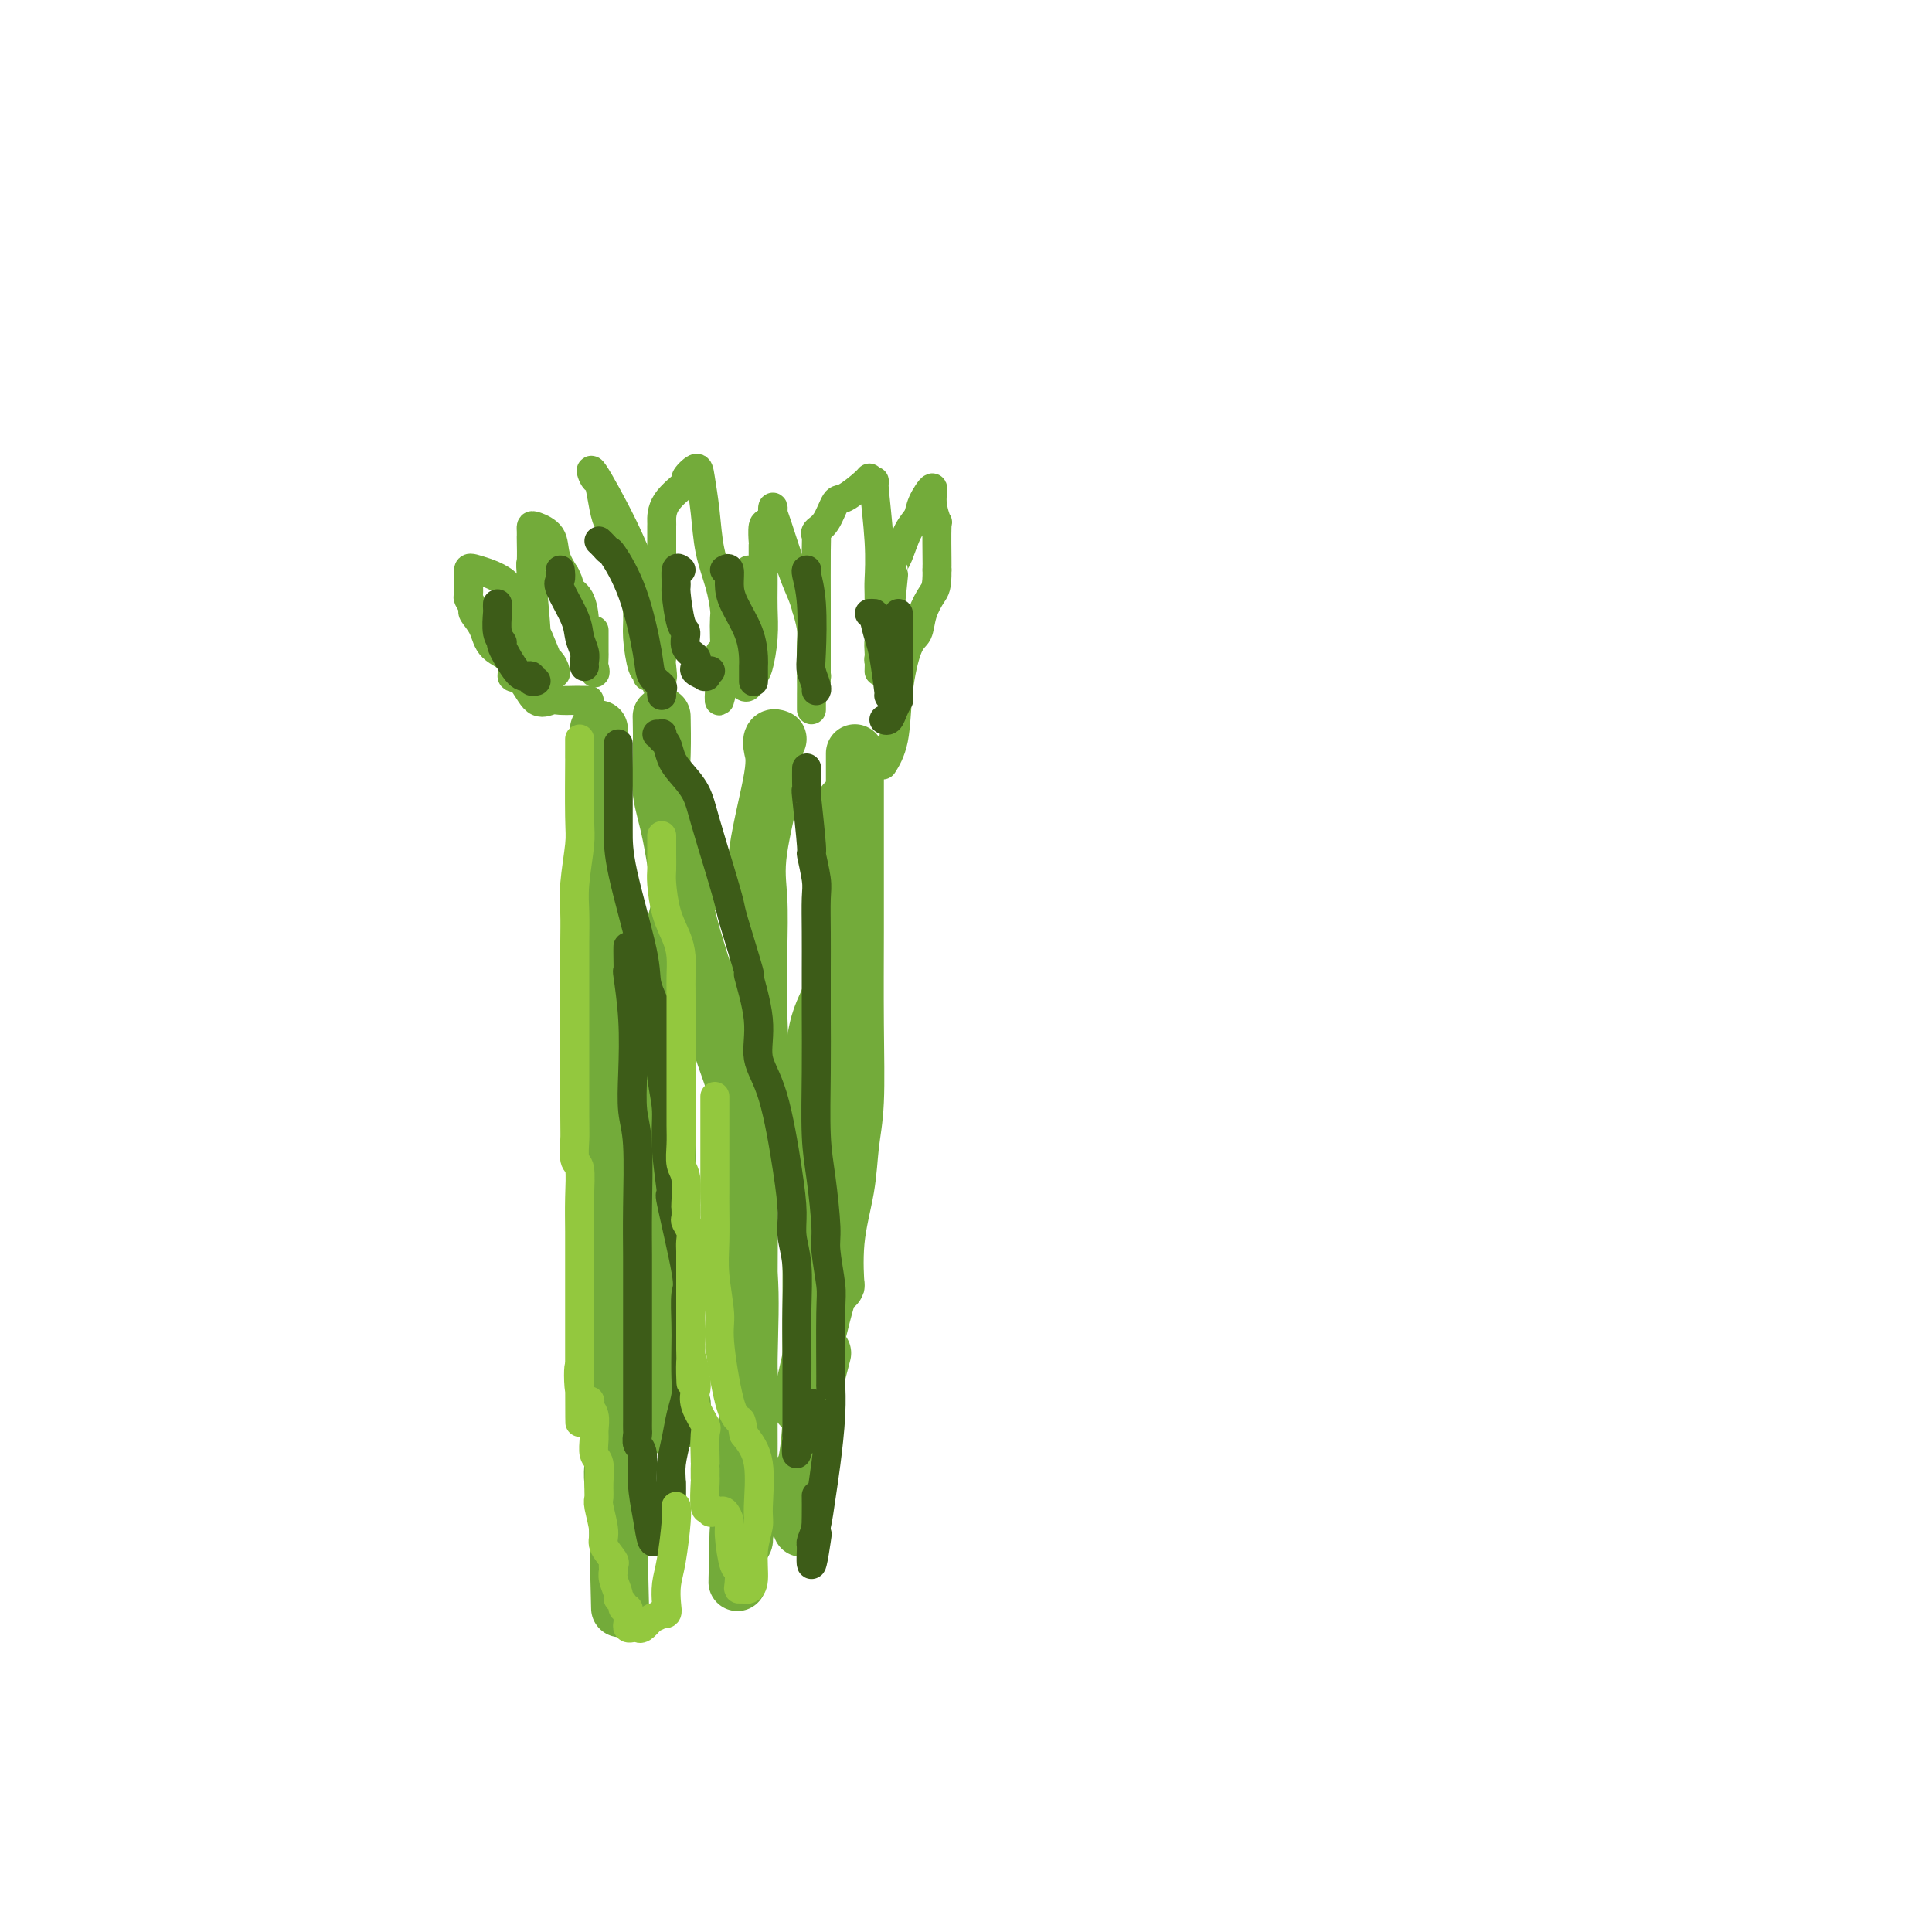 <svg viewBox='0 0 400 400' version='1.1' xmlns='http://www.w3.org/2000/svg' xmlns:xlink='http://www.w3.org/1999/xlink'><g fill='none' stroke='#73AB3A' stroke-width='12' stroke-linecap='round' stroke-linejoin='round'><path d='M124,151c0.000,-0.062 0.000,-0.123 0,1c-0.000,1.123 -0.000,3.431 0,5c0.000,1.569 0.000,2.399 0,4c-0.000,1.601 -0.001,3.972 0,7c0.001,3.028 0.003,6.714 0,10c-0.003,3.286 -0.012,6.174 0,9c0.012,2.826 0.046,5.591 0,8c-0.046,2.409 -0.170,4.461 0,7c0.170,2.539 0.634,5.565 1,11c0.366,5.435 0.634,13.279 1,21c0.366,7.721 0.830,15.318 1,21c0.170,5.682 0.046,9.448 0,13c-0.046,3.552 -0.013,6.890 0,12c0.013,5.110 0.007,11.993 0,15c-0.007,3.007 -0.016,2.140 0,3c0.016,0.860 0.057,3.448 0,5c-0.057,1.552 -0.211,2.066 0,4c0.211,1.934 0.789,5.286 1,7c0.211,1.714 0.057,1.789 0,2c-0.057,0.211 -0.015,0.557 0,1c0.015,0.443 0.004,0.984 0,1c-0.004,0.016 -0.002,-0.492 0,-1'/><path d='M128,317c0.667,27.667 0.333,13.833 0,0'/><path d='M137,149c-0.012,-0.595 -0.023,-1.190 0,0c0.023,1.190 0.082,4.164 0,7c-0.082,2.836 -0.304,5.532 0,8c0.304,2.468 1.135,4.707 2,9c0.865,4.293 1.762,10.639 3,16c1.238,5.361 2.815,9.736 4,14c1.185,4.264 1.978,8.415 3,12c1.022,3.585 2.274,6.603 3,9c0.726,2.397 0.924,4.173 1,6c0.076,1.827 0.028,3.705 0,7c-0.028,3.295 -0.036,8.008 0,11c0.036,2.992 0.115,4.262 0,6c-0.115,1.738 -0.423,3.943 0,5c0.423,1.057 1.578,0.967 2,5c0.422,4.033 0.113,12.189 0,16c-0.113,3.811 -0.029,3.277 0,4c0.029,0.723 0.004,2.703 0,4c-0.004,1.297 0.013,1.913 0,2c-0.013,0.087 -0.056,-0.353 0,0c0.056,0.353 0.211,1.501 0,3c-0.211,1.499 -0.789,3.350 -1,5c-0.211,1.650 -0.057,3.098 0,4c0.057,0.902 0.016,1.258 0,1c-0.016,-0.258 -0.008,-1.129 0,-2'/><path d='M154,301c0.156,10.600 0.044,1.600 0,-2c-0.044,-3.600 -0.022,-1.800 0,0'/><path d='M144,184c-0.354,-0.007 -0.708,-0.014 -1,0c-0.292,0.014 -0.523,0.049 -1,1c-0.477,0.951 -1.200,2.820 -2,6c-0.800,3.180 -1.679,7.673 -2,11c-0.321,3.327 -0.086,5.489 0,9c0.086,3.511 0.023,8.370 0,12c-0.023,3.630 -0.006,6.029 0,9c0.006,2.971 0.002,6.513 0,12c-0.002,5.487 -0.000,12.920 0,19c0.000,6.080 0.000,10.808 0,14c-0.000,3.192 0.000,4.848 0,7c-0.000,2.152 -0.000,4.800 0,6c0.000,1.200 0.002,0.951 0,1c-0.002,0.049 -0.007,0.396 0,1c0.007,0.604 0.026,1.465 0,2c-0.026,0.535 -0.098,0.746 0,1c0.098,0.254 0.367,0.553 1,0c0.633,-0.553 1.632,-1.956 2,-3c0.368,-1.044 0.105,-1.727 0,-2c-0.105,-0.273 -0.053,-0.137 0,0'/><path d='M161,153c-0.398,-0.149 -0.797,-0.299 -1,0c-0.203,0.299 -0.212,1.046 0,2c0.212,0.954 0.645,2.116 0,6c-0.645,3.884 -2.367,10.489 -3,15c-0.633,4.511 -0.177,6.929 0,10c0.177,3.071 0.076,6.796 0,11c-0.076,4.204 -0.125,8.889 0,13c0.125,4.111 0.426,7.649 0,11c-0.426,3.351 -1.578,6.514 -2,9c-0.422,2.486 -0.113,4.296 0,11c0.113,6.704 0.030,18.304 0,24c-0.030,5.696 -0.008,5.488 0,7c0.008,1.512 0.002,4.743 0,7c-0.002,2.257 -0.000,3.539 0,5c0.000,1.461 -0.000,3.101 0,5c0.000,1.899 0.001,4.057 0,5c-0.001,0.943 -0.004,0.670 0,2c0.004,1.330 0.016,4.264 0,6c-0.016,1.736 -0.061,2.275 0,4c0.061,1.725 0.226,4.636 0,7c-0.226,2.364 -0.844,4.180 -1,5c-0.156,0.820 0.150,0.644 0,1c-0.150,0.356 -0.757,1.245 -1,1c-0.243,-0.245 -0.121,-1.622 0,-3'/><path d='M153,317c-0.622,21.489 -0.178,4.711 0,-2c0.178,-6.711 0.089,-3.356 0,0'/><path d='M177,156c0.000,-0.095 0.000,-0.190 0,1c-0.000,1.190 -0.000,3.664 0,5c0.000,1.336 0.000,1.533 0,3c-0.000,1.467 -0.000,4.205 0,6c0.000,1.795 0.001,2.649 0,4c-0.001,1.351 -0.004,3.201 0,6c0.004,2.799 0.013,6.547 0,12c-0.013,5.453 -0.050,12.609 0,19c0.050,6.391 0.185,12.015 0,16c-0.185,3.985 -0.691,6.329 -1,9c-0.309,2.671 -0.422,5.667 -1,9c-0.578,3.333 -1.623,7.002 -2,11c-0.377,3.998 -0.088,8.325 0,9c0.088,0.675 -0.026,-2.301 -1,0c-0.974,2.301 -2.807,9.880 -4,15c-1.193,5.120 -1.747,7.783 -2,9c-0.253,1.217 -0.204,0.990 0,1c0.204,0.010 0.562,0.259 1,0c0.438,-0.259 0.954,-1.025 1,-1c0.046,0.025 -0.379,0.842 0,-1c0.379,-1.842 1.564,-6.342 2,-8c0.436,-1.658 0.125,-0.474 0,0c-0.125,0.474 -0.062,0.237 0,0'/><path d='M175,167c-0.061,-0.711 -0.123,-1.423 0,1c0.123,2.423 0.429,7.980 0,12c-0.429,4.020 -1.593,6.503 -2,9c-0.407,2.497 -0.056,5.007 0,8c0.056,2.993 -0.181,6.469 -1,9c-0.819,2.531 -2.220,4.117 -3,9c-0.780,4.883 -0.940,13.065 -1,18c-0.060,4.935 -0.019,6.625 0,13c0.019,6.375 0.015,17.434 0,24c-0.015,6.566 -0.043,8.638 0,12c0.043,3.362 0.155,8.015 0,12c-0.155,3.985 -0.577,7.302 -1,9c-0.423,1.698 -0.845,1.776 -1,2c-0.155,0.224 -0.041,0.593 0,1c0.041,0.407 0.011,0.852 0,1c-0.011,0.148 -0.003,-0.003 0,1c0.003,1.003 0.001,3.158 0,4c-0.001,0.842 -0.000,0.370 0,1c0.000,0.630 0.000,2.362 0,3c-0.000,0.638 -0.000,0.182 0,0c0.000,-0.182 0.000,-0.091 0,0'/></g>
<g fill='none' stroke='#3D5C18' stroke-width='6' stroke-linecap='round' stroke-linejoin='round'><path d='M128,154c-0.000,0.001 -0.000,0.002 0,1c0.000,0.998 0.001,2.994 0,5c-0.001,2.006 -0.002,4.022 0,6c0.002,1.978 0.008,3.918 0,6c-0.008,2.082 -0.031,4.307 1,9c1.031,4.693 3.116,11.854 4,16c0.884,4.146 0.567,5.278 1,7c0.433,1.722 1.617,4.033 2,5c0.383,0.967 -0.037,0.588 0,3c0.037,2.412 0.529,7.614 1,11c0.471,3.386 0.922,4.956 1,7c0.078,2.044 -0.218,4.560 0,8c0.218,3.440 0.948,7.802 1,9c0.052,1.198 -0.574,-0.769 0,2c0.574,2.769 2.350,10.274 3,14c0.650,3.726 0.175,3.672 0,5c-0.175,1.328 -0.050,4.038 0,6c0.050,1.962 0.025,3.178 0,5c-0.025,1.822 -0.049,4.252 0,6c0.049,1.748 0.171,2.816 0,4c-0.171,1.184 -0.634,2.485 -1,4c-0.366,1.515 -0.634,3.243 -1,5c-0.366,1.757 -0.830,3.543 -1,5c-0.170,1.457 -0.046,2.585 0,4c0.046,1.415 0.013,3.119 0,4c-0.013,0.881 -0.007,0.941 0,1'/><path d='M139,312c-0.464,8.094 -0.124,3.829 0,2c0.124,-1.829 0.033,-1.222 0,-2c-0.033,-0.778 -0.009,-2.940 0,-4c0.009,-1.060 0.003,-1.017 0,-1c-0.003,0.017 -0.001,0.009 0,0'/><path d='M136,152c0.416,0.027 0.832,0.055 1,0c0.168,-0.055 0.088,-0.192 0,0c-0.088,0.192 -0.185,0.714 0,1c0.185,0.286 0.654,0.336 1,1c0.346,0.664 0.571,1.942 1,3c0.429,1.058 1.061,1.895 2,3c0.939,1.105 2.186,2.479 3,4c0.814,1.521 1.197,3.189 2,6c0.803,2.811 2.027,6.767 3,10c0.973,3.233 1.694,5.745 2,7c0.306,1.255 0.195,1.254 1,4c0.805,2.746 2.526,8.238 3,10c0.474,1.762 -0.297,-0.205 0,1c0.297,1.205 1.663,5.581 2,9c0.337,3.419 -0.356,5.880 0,8c0.356,2.120 1.759,3.900 3,8c1.241,4.100 2.318,10.519 3,15c0.682,4.481 0.967,7.022 1,9c0.033,1.978 -0.187,3.393 0,5c0.187,1.607 0.782,3.407 1,6c0.218,2.593 0.058,5.979 0,9c-0.058,3.021 -0.016,5.677 0,8c0.016,2.323 0.004,4.311 0,6c-0.004,1.689 -0.001,3.078 0,4c0.001,0.922 0.000,1.378 0,2c-0.000,0.622 -0.000,1.410 0,2c0.000,0.590 0.000,0.983 0,1c-0.000,0.017 -0.000,-0.342 0,0c0.000,0.342 0.000,1.383 0,2c-0.000,0.617 -0.000,0.808 0,1'/><path d='M165,297c0.050,7.331 -0.326,2.657 0,1c0.326,-1.657 1.355,-0.298 2,0c0.645,0.298 0.905,-0.467 1,-1c0.095,-0.533 0.026,-0.836 0,-2c-0.026,-1.164 -0.007,-3.190 0,-4c0.007,-0.810 0.004,-0.405 0,0'/><path d='M167,159c-0.009,0.992 -0.017,1.985 0,3c0.017,1.015 0.061,2.054 0,2c-0.061,-0.054 -0.227,-1.199 0,1c0.227,2.199 0.845,7.744 1,10c0.155,2.256 -0.155,1.223 0,2c0.155,0.777 0.773,3.364 1,5c0.227,1.636 0.061,2.321 0,4c-0.061,1.679 -0.017,4.351 0,7c0.017,2.649 0.007,5.273 0,8c-0.007,2.727 -0.012,5.556 0,9c0.012,3.444 0.041,7.502 0,12c-0.041,4.498 -0.151,9.435 0,13c0.151,3.565 0.562,5.756 1,9c0.438,3.244 0.902,7.540 1,10c0.098,2.460 -0.170,3.082 0,5c0.170,1.918 0.778,5.130 1,7c0.222,1.870 0.056,2.396 0,6c-0.056,3.604 -0.004,10.286 0,13c0.004,2.714 -0.040,1.461 0,2c0.040,0.539 0.165,2.869 0,6c-0.165,3.131 -0.619,7.063 -1,10c-0.381,2.937 -0.690,4.880 -1,7c-0.310,2.120 -0.622,4.417 -1,6c-0.378,1.583 -0.822,2.452 -1,3c-0.178,0.548 -0.089,0.774 0,1'/><path d='M168,320c-0.392,8.140 0.627,1.491 1,-1c0.373,-2.491 0.100,-0.822 0,-1c-0.100,-0.178 -0.027,-2.202 0,-4c0.027,-1.798 0.008,-3.371 0,-4c-0.008,-0.629 -0.004,-0.315 0,0'/><path d='M130,196c-0.008,0.483 -0.016,0.965 0,2c0.016,1.035 0.056,2.621 0,3c-0.056,0.379 -0.207,-0.451 0,1c0.207,1.451 0.774,5.182 1,9c0.226,3.818 0.113,7.723 0,11c-0.113,3.277 -0.226,5.926 0,8c0.226,2.074 0.793,3.574 1,7c0.207,3.426 0.056,8.777 0,13c-0.056,4.223 -0.015,7.319 0,10c0.015,2.681 0.004,4.946 0,8c-0.004,3.054 -0.001,6.897 0,11c0.001,4.103 -0.001,8.465 0,11c0.001,2.535 0.004,3.243 0,4c-0.004,0.757 -0.016,1.565 0,2c0.016,0.435 0.060,0.498 0,1c-0.060,0.502 -0.223,1.442 0,2c0.223,0.558 0.833,0.732 1,2c0.167,1.268 -0.110,3.628 0,6c0.110,2.372 0.607,4.754 1,7c0.393,2.246 0.684,4.356 1,5c0.316,0.644 0.658,-0.178 1,-1'/><path d='M136,318c0.619,2.857 0.167,-0.500 0,-2c-0.167,-1.500 -0.048,-1.143 0,-1c0.048,0.143 0.024,0.071 0,0'/></g>
<g fill='none' stroke='#73AB3A' stroke-width='6' stroke-linecap='round' stroke-linejoin='round'><path d='M122,145c-0.812,0.002 -1.624,0.005 -2,0c-0.376,-0.005 -0.316,-0.016 -1,0c-0.684,0.016 -2.111,0.059 -3,0c-0.889,-0.059 -1.240,-0.221 -2,0c-0.760,0.221 -1.930,0.826 -3,0c-1.070,-0.826 -2.040,-3.081 -3,-4c-0.960,-0.919 -1.911,-0.502 -2,-1c-0.089,-0.498 0.685,-1.911 0,-3c-0.685,-1.089 -2.828,-1.854 -4,-3c-1.172,-1.146 -1.372,-2.673 -2,-4c-0.628,-1.327 -1.685,-2.454 -2,-3c-0.315,-0.546 0.112,-0.512 0,-1c-0.112,-0.488 -0.762,-1.497 -1,-2c-0.238,-0.503 -0.062,-0.501 0,-1c0.062,-0.499 0.010,-1.500 0,-2c-0.010,-0.500 0.021,-0.500 0,-1c-0.021,-0.500 -0.093,-1.500 0,-2c0.093,-0.500 0.351,-0.499 2,0c1.649,0.499 4.689,1.494 6,3c1.311,1.506 0.891,3.521 1,5c0.109,1.479 0.745,2.423 1,3c0.255,0.577 0.127,0.789 0,1'/><path d='M107,130c0.300,1.607 0.052,1.126 0,1c-0.052,-0.126 0.094,0.105 0,1c-0.094,0.895 -0.428,2.454 0,3c0.428,0.546 1.617,0.080 2,1c0.383,0.920 -0.042,3.226 0,4c0.042,0.774 0.550,0.016 1,0c0.450,-0.016 0.843,0.710 1,1c0.157,0.290 0.079,0.145 0,0'/><path d='M111,137c0.764,0.052 1.528,0.104 2,0c0.472,-0.104 0.653,-0.362 1,0c0.347,0.362 0.860,1.346 1,2c0.140,0.654 -0.092,0.978 -1,-1c-0.908,-1.978 -2.492,-6.257 -3,-7c-0.508,-0.743 0.060,2.050 0,0c-0.060,-2.050 -0.748,-8.945 -1,-12c-0.252,-3.055 -0.068,-2.272 0,-3c0.068,-0.728 0.019,-2.967 0,-4c-0.019,-1.033 -0.008,-0.861 0,-1c0.008,-0.139 0.015,-0.589 0,-1c-0.015,-0.411 -0.051,-0.781 0,-1c0.051,-0.219 0.189,-0.285 1,0c0.811,0.285 2.295,0.923 3,2c0.705,1.077 0.630,2.593 1,4c0.370,1.407 1.185,2.703 2,4'/><path d='M117,119c1.207,2.174 0.723,2.610 1,3c0.277,0.390 1.314,0.734 2,2c0.686,1.266 1.021,3.452 1,5c-0.021,1.548 -0.398,2.457 0,4c0.398,1.543 1.571,3.719 2,5c0.429,1.281 0.115,1.666 0,1c-0.115,-0.666 -0.031,-2.385 0,-3c0.031,-0.615 0.008,-0.127 0,-1c-0.008,-0.873 -0.002,-3.107 0,-4c0.002,-0.893 0.001,-0.447 0,0'/><path d='M134,140c0.082,-0.464 0.163,-0.927 0,-1c-0.163,-0.073 -0.571,0.245 -1,-1c-0.429,-1.245 -0.878,-4.052 -1,-6c-0.122,-1.948 0.084,-3.038 0,-5c-0.084,-1.962 -0.456,-4.795 -1,-6c-0.544,-1.205 -1.259,-0.783 -2,-3c-0.741,-2.217 -1.507,-7.074 -2,-9c-0.493,-1.926 -0.711,-0.921 -1,-1c-0.289,-0.079 -0.647,-1.242 -1,-3c-0.353,-1.758 -0.701,-4.111 -1,-5c-0.299,-0.889 -0.548,-0.314 -1,-1c-0.452,-0.686 -1.109,-2.634 0,-1c1.109,1.634 3.982,6.850 6,11c2.018,4.150 3.182,7.234 4,9c0.818,1.766 1.291,2.214 2,6c0.709,3.786 1.654,10.909 2,14c0.346,3.091 0.093,2.148 0,2c-0.093,-0.148 -0.025,0.499 0,1c0.025,0.501 0.007,0.858 0,1c-0.007,0.142 -0.004,0.071 0,0'/><path d='M137,142c0.089,2.800 -0.689,0.800 -1,0c-0.311,-0.800 -0.156,-0.400 0,0'/><path d='M137,136c0.000,0.174 0.000,0.348 0,0c-0.000,-0.348 -0.000,-1.217 0,-2c0.000,-0.783 0.000,-1.478 0,-2c-0.000,-0.522 -0.000,-0.869 0,-2c0.000,-1.131 0.000,-3.046 0,-5c-0.000,-1.954 -0.000,-3.946 0,-6c0.000,-2.054 0.002,-4.169 0,-6c-0.002,-1.831 -0.006,-3.378 0,-4c0.006,-0.622 0.022,-0.318 0,-1c-0.022,-0.682 -0.084,-2.348 1,-4c1.084,-1.652 3.313,-3.288 4,-4c0.687,-0.712 -0.168,-0.500 0,-1c0.168,-0.500 1.358,-1.714 2,-2c0.642,-0.286 0.736,0.354 1,2c0.264,1.646 0.698,4.299 1,7c0.302,2.701 0.473,5.452 1,8c0.527,2.548 1.410,4.895 2,7c0.590,2.105 0.886,3.968 1,5c0.114,1.032 0.045,1.233 0,2c-0.045,0.767 -0.064,2.101 0,4c0.064,1.899 0.213,4.365 0,7c-0.213,2.635 -0.788,5.440 -1,6c-0.212,0.560 -0.061,-1.126 0,-3c0.061,-1.874 0.030,-3.937 0,-6'/><path d='M149,136c0.000,-1.500 0.000,-0.750 0,0'/><path d='M155,118c-0.031,3.043 -0.062,6.087 0,8c0.062,1.913 0.216,2.697 0,5c-0.216,2.303 -0.801,6.127 -1,8c-0.199,1.873 -0.012,1.795 0,2c0.012,0.205 -0.151,0.693 0,1c0.151,0.307 0.615,0.434 1,0c0.385,-0.434 0.692,-1.430 1,-2c0.308,-0.570 0.618,-0.715 1,-2c0.382,-1.285 0.834,-3.711 1,-6c0.166,-2.289 0.044,-4.442 0,-6c-0.044,-1.558 -0.009,-2.521 0,-5c0.009,-2.479 -0.008,-6.474 0,-8c0.008,-1.526 0.041,-0.581 0,-1c-0.041,-0.419 -0.155,-2.200 0,-3c0.155,-0.800 0.579,-0.617 1,-1c0.421,-0.383 0.840,-1.331 1,-2c0.160,-0.669 0.060,-1.060 0,-1c-0.060,0.060 -0.080,0.571 0,1c0.080,0.429 0.258,0.775 1,3c0.742,2.225 2.046,6.330 3,9c0.954,2.670 1.558,3.906 2,5c0.442,1.094 0.721,2.047 1,3'/><path d='M167,126c1.309,4.303 1.083,5.061 1,7c-0.083,1.939 -0.022,5.058 0,7c0.022,1.942 0.006,2.706 0,4c-0.006,1.294 -0.002,3.118 0,3c0.002,-0.118 0.000,-2.176 0,-3c-0.000,-0.824 -0.000,-0.412 0,0'/><path d='M168,139c0.423,0.465 0.845,0.930 1,1c0.155,0.070 0.041,-0.256 0,0c-0.041,0.256 -0.011,1.093 0,1c0.011,-0.093 0.003,-1.118 0,-1c-0.003,0.118 -0.000,1.377 0,0c0.000,-1.377 -0.001,-5.391 0,-8c0.001,-2.609 0.006,-3.813 0,-7c-0.006,-3.187 -0.023,-8.357 0,-11c0.023,-2.643 0.087,-2.758 0,-3c-0.087,-0.242 -0.325,-0.611 0,-1c0.325,-0.389 1.212,-0.799 2,-2c0.788,-1.201 1.478,-3.194 2,-4c0.522,-0.806 0.876,-0.425 2,-1c1.124,-0.575 3.018,-2.107 4,-3c0.982,-0.893 1.051,-1.148 1,-1c-0.051,0.148 -0.224,0.698 0,1c0.224,0.302 0.845,0.357 1,0c0.155,-0.357 -0.155,-1.128 0,1c0.155,2.128 0.773,7.153 1,11c0.227,3.847 0.061,6.517 0,8c-0.061,1.483 -0.016,1.779 0,3c0.016,1.221 0.004,3.367 0,4c-0.004,0.633 -0.001,-0.248 0,0c0.001,0.248 0.001,1.624 0,3'/><path d='M182,130c0.464,5.202 0.125,3.208 0,3c-0.125,-0.208 -0.036,1.369 0,2c0.036,0.631 0.018,0.315 0,0'/><path d='M182,139c0.024,-0.840 0.049,-1.680 0,-2c-0.049,-0.320 -0.171,-0.120 0,-1c0.171,-0.880 0.634,-2.841 1,-4c0.366,-1.159 0.636,-1.515 1,-4c0.364,-2.485 0.821,-7.099 1,-9c0.179,-1.901 0.079,-1.089 0,-1c-0.079,0.089 -0.139,-0.544 0,-1c0.139,-0.456 0.476,-0.734 1,-2c0.524,-1.266 1.236,-3.519 2,-5c0.764,-1.481 1.582,-2.188 2,-3c0.418,-0.812 0.438,-1.727 1,-3c0.562,-1.273 1.667,-2.904 2,-3c0.333,-0.096 -0.107,1.343 0,3c0.107,1.657 0.761,3.532 1,4c0.239,0.468 0.064,-0.473 0,1c-0.064,1.473 -0.017,5.358 0,7c0.017,1.642 0.005,1.041 0,1c-0.005,-0.041 -0.002,0.480 0,1'/><path d='M194,118c0.040,3.579 -0.361,4.028 -1,5c-0.639,0.972 -1.518,2.468 -2,4c-0.482,1.532 -0.567,3.101 -1,4c-0.433,0.899 -1.213,1.128 -2,3c-0.787,1.872 -1.582,5.388 -2,9c-0.418,3.612 -0.459,7.318 -1,10c-0.541,2.682 -1.583,4.338 -2,5c-0.417,0.662 -0.208,0.331 0,0'/></g>
<g fill='none' stroke='#3D5C18' stroke-width='6' stroke-linecap='round' stroke-linejoin='round'><path d='M103,125c-0.010,0.414 -0.019,0.828 0,1c0.019,0.172 0.067,0.102 0,1c-0.067,0.898 -0.250,2.763 0,4c0.250,1.237 0.933,1.847 1,2c0.067,0.153 -0.480,-0.151 0,1c0.480,1.151 1.989,3.759 3,5c1.011,1.241 1.525,1.117 2,1c0.475,-0.117 0.911,-0.227 1,0c0.089,0.227 -0.168,0.792 0,1c0.168,0.208 0.762,0.059 1,0c0.238,-0.059 0.119,-0.030 0,0'/><path d='M116,118c0.085,0.774 0.170,1.548 0,2c-0.170,0.452 -0.596,0.583 0,2c0.596,1.417 2.212,4.121 3,6c0.788,1.879 0.747,2.935 1,4c0.253,1.065 0.800,2.141 1,3c0.200,0.859 0.054,1.500 0,2c-0.054,0.500 -0.015,0.857 0,1c0.015,0.143 0.008,0.071 0,0'/><path d='M124,112c0.313,0.298 0.627,0.596 1,1c0.373,0.404 0.806,0.913 1,1c0.194,0.087 0.151,-0.247 1,1c0.849,1.247 2.592,4.074 4,8c1.408,3.926 2.482,8.951 3,12c0.518,3.049 0.478,4.124 1,5c0.522,0.876 1.604,1.554 2,2c0.396,0.446 0.107,0.658 0,1c-0.107,0.342 -0.030,0.812 0,1c0.030,0.188 0.015,0.094 0,0'/><path d='M141,118c-0.428,-0.325 -0.857,-0.650 -1,0c-0.143,0.650 -0.002,2.275 0,3c0.002,0.725 -0.135,0.551 0,2c0.135,1.449 0.544,4.521 1,6c0.456,1.479 0.960,1.366 1,2c0.040,0.634 -0.384,2.015 0,3c0.384,0.985 1.574,1.574 2,2c0.426,0.426 0.086,0.688 0,1c-0.086,0.312 0.081,0.673 0,1c-0.081,0.327 -0.410,0.620 0,1c0.410,0.380 1.560,0.848 2,1c0.440,0.152 0.169,-0.011 0,0c-0.169,0.011 -0.238,0.195 0,0c0.238,-0.195 0.782,-0.770 1,-1c0.218,-0.230 0.109,-0.115 0,0'/><path d='M150,118c0.431,-0.257 0.862,-0.514 1,0c0.138,0.514 -0.015,1.800 0,3c0.015,1.200 0.200,2.315 1,4c0.800,1.685 2.214,3.939 3,6c0.786,2.061 0.943,3.929 1,5c0.057,1.071 0.015,1.345 0,2c-0.015,0.655 -0.004,1.691 0,2c0.004,0.309 0.001,-0.109 0,0c-0.001,0.109 -0.000,0.745 0,1c0.000,0.255 0.000,0.127 0,0'/><path d='M167,118c0.030,-0.005 0.060,-0.011 0,0c-0.060,0.011 -0.208,0.038 0,1c0.208,0.962 0.774,2.860 1,6c0.226,3.140 0.113,7.521 0,10c-0.113,2.479 -0.226,3.056 0,4c0.226,0.944 0.792,2.254 1,3c0.208,0.746 0.060,0.927 0,1c-0.060,0.073 -0.030,0.036 0,0'/><path d='M180,127c0.447,-0.010 0.894,-0.019 1,0c0.106,0.019 -0.129,0.068 0,1c0.129,0.932 0.623,2.747 1,4c0.377,1.253 0.637,1.944 1,4c0.363,2.056 0.828,5.477 1,7c0.172,1.523 0.049,1.150 0,1c-0.049,-0.150 -0.025,-0.075 0,0'/><path d='M186,127c0.000,0.491 0.000,0.982 0,1c-0.000,0.018 -0.000,-0.438 0,1c0.000,1.438 0.000,4.770 0,6c-0.000,1.230 -0.000,0.358 0,1c0.000,0.642 0.001,2.797 0,4c-0.001,1.203 -0.003,1.452 0,2c0.003,0.548 0.012,1.394 0,2c-0.012,0.606 -0.045,0.971 0,1c0.045,0.029 0.170,-0.280 0,0c-0.170,0.280 -0.633,1.147 -1,2c-0.367,0.853 -0.637,1.691 -1,2c-0.363,0.309 -0.818,0.088 -1,0c-0.182,-0.088 -0.091,-0.044 0,0'/></g>
<g fill='none' stroke='#93C83E' stroke-width='6' stroke-linecap='round' stroke-linejoin='round'><path d='M120,153c0.001,0.425 0.001,0.851 0,2c-0.001,1.149 -0.004,3.023 0,3c0.004,-0.023 0.015,-1.943 0,0c-0.015,1.943 -0.057,7.750 0,11c0.057,3.250 0.211,3.944 0,6c-0.211,2.056 -0.789,5.475 -1,8c-0.211,2.525 -0.057,4.154 0,6c0.057,1.846 0.015,3.907 0,6c-0.015,2.093 -0.004,4.217 0,6c0.004,1.783 0.001,3.224 0,5c-0.001,1.776 -0.001,3.888 0,5c0.001,1.112 0.004,1.226 0,5c-0.004,3.774 -0.015,11.210 0,15c0.015,3.790 0.057,3.935 0,5c-0.057,1.065 -0.211,3.051 0,4c0.211,0.949 0.789,0.862 1,2c0.211,1.138 0.057,3.500 0,6c-0.057,2.500 -0.015,5.138 0,7c0.015,1.862 0.004,2.947 0,4c-0.004,1.053 -0.001,2.075 0,4c0.001,1.925 0.000,4.753 0,7c-0.000,2.247 -0.000,3.913 0,6c0.000,2.087 0.000,4.596 0,6c-0.000,1.404 -0.000,1.702 0,2'/><path d='M120,284c0.034,20.340 0.118,5.690 0,1c-0.118,-4.690 -0.438,0.582 0,3c0.438,2.418 1.634,1.984 2,2c0.366,0.016 -0.099,0.484 0,1c0.099,0.516 0.762,1.081 1,2c0.238,0.919 0.049,2.192 0,3c-0.049,0.808 0.040,1.151 0,2c-0.040,0.849 -0.208,2.202 0,3c0.208,0.798 0.792,1.039 1,2c0.208,0.961 0.040,2.640 0,4c-0.040,1.360 0.050,2.399 0,3c-0.050,0.601 -0.238,0.763 0,2c0.238,1.237 0.901,3.549 1,5c0.099,1.451 -0.367,2.040 0,3c0.367,0.960 1.566,2.292 2,3c0.434,0.708 0.101,0.791 0,1c-0.101,0.209 0.030,0.542 0,1c-0.030,0.458 -0.219,1.041 0,2c0.219,0.959 0.847,2.295 1,3c0.153,0.705 -0.169,0.780 0,1c0.169,0.220 0.830,0.584 1,1c0.170,0.416 -0.150,0.885 0,1c0.150,0.115 0.772,-0.123 1,0c0.228,0.123 0.064,0.607 0,1c-0.064,0.393 -0.028,0.693 0,1c0.028,0.307 0.048,0.620 0,1c-0.048,0.380 -0.165,0.828 0,1c0.165,0.172 0.611,0.067 1,0c0.389,-0.067 0.720,-0.095 1,0c0.280,0.095 0.509,0.313 1,0c0.491,-0.313 1.246,-1.156 2,-2'/><path d='M135,335c1.243,-0.376 1.849,-0.817 2,-1c0.151,-0.183 -0.153,-0.109 0,0c0.153,0.109 0.763,0.255 1,0c0.237,-0.255 0.102,-0.909 0,-2c-0.102,-1.091 -0.171,-2.618 0,-4c0.171,-1.382 0.582,-2.618 1,-5c0.418,-2.382 0.843,-5.911 1,-8c0.157,-2.089 0.045,-2.740 0,-3c-0.045,-0.260 -0.022,-0.130 0,0'/><path d='M137,173c0.001,0.696 0.002,1.392 0,2c-0.002,0.608 -0.008,1.127 0,2c0.008,0.873 0.030,2.098 0,3c-0.030,0.902 -0.113,1.480 0,3c0.113,1.520 0.423,3.981 1,6c0.577,2.019 1.423,3.596 2,5c0.577,1.404 0.887,2.635 1,4c0.113,1.365 0.030,2.865 0,4c-0.030,1.135 -0.008,1.906 0,4c0.008,2.094 0.002,5.510 0,8c-0.002,2.490 -0.001,4.052 0,5c0.001,0.948 0.000,1.281 0,2c-0.000,0.719 -0.001,1.824 0,3c0.001,1.176 0.004,2.423 0,4c-0.004,1.577 -0.015,3.485 0,5c0.015,1.515 0.057,2.639 0,4c-0.057,1.361 -0.211,2.960 0,4c0.211,1.040 0.788,1.521 1,3c0.212,1.479 0.061,3.958 0,5c-0.061,1.042 -0.030,0.649 0,1c0.030,0.351 0.061,1.445 0,2c-0.061,0.555 -0.212,0.570 0,1c0.212,0.430 0.789,1.274 1,2c0.211,0.726 0.057,1.333 0,2c-0.057,0.667 -0.015,1.393 0,2c0.015,0.607 0.004,1.096 0,2c-0.004,0.904 -0.001,2.222 0,4c0.001,1.778 0.000,4.017 0,6c-0.000,1.983 -0.000,3.709 0,5c0.000,1.291 0.000,2.145 0,3'/><path d='M143,279c0.251,13.068 -0.121,5.239 0,3c0.121,-2.239 0.736,1.112 1,3c0.264,1.888 0.176,2.314 0,3c-0.176,0.686 -0.439,1.633 0,3c0.439,1.367 1.582,3.152 2,4c0.418,0.848 0.112,0.757 0,2c-0.112,1.243 -0.030,3.820 0,5c0.030,1.180 0.007,0.962 0,1c-0.007,0.038 0.002,0.331 0,1c-0.002,0.669 -0.015,1.714 0,2c0.015,0.286 0.060,-0.186 0,1c-0.060,1.186 -0.223,4.031 0,5c0.223,0.969 0.833,0.062 1,0c0.167,-0.062 -0.109,0.722 0,1c0.109,0.278 0.603,0.052 1,0c0.397,-0.052 0.698,0.071 1,0c0.302,-0.071 0.607,-0.337 1,0c0.393,0.337 0.876,1.278 1,2c0.124,0.722 -0.111,1.227 0,3c0.111,1.773 0.569,4.815 1,6c0.431,1.185 0.836,0.514 1,1c0.164,0.486 0.086,2.127 0,3c-0.086,0.873 -0.182,0.976 0,1c0.182,0.024 0.641,-0.031 1,0c0.359,0.031 0.617,0.148 1,0c0.383,-0.148 0.889,-0.562 1,-2c0.111,-1.438 -0.175,-3.899 0,-6c0.175,-2.101 0.810,-3.841 1,-5c0.190,-1.159 -0.064,-1.735 0,-4c0.064,-2.265 0.447,-6.219 0,-9c-0.447,-2.781 -1.723,-4.391 -3,-6'/><path d='M154,297c-0.603,-3.553 -0.610,-2.935 -1,-3c-0.390,-0.065 -1.162,-0.814 -2,-4c-0.838,-3.186 -1.741,-8.808 -2,-12c-0.259,-3.192 0.127,-3.955 0,-6c-0.127,-2.045 -0.766,-5.371 -1,-8c-0.234,-2.629 -0.063,-4.560 0,-7c0.063,-2.440 0.017,-5.390 0,-7c-0.017,-1.610 -0.005,-1.882 0,-3c0.005,-1.118 0.001,-3.084 0,-4c-0.001,-0.916 -0.000,-0.784 0,-2c0.000,-1.216 0.000,-3.779 0,-5c-0.000,-1.221 -0.000,-1.098 0,-2c0.000,-0.902 0.000,-2.829 0,-4c-0.000,-1.171 -0.000,-1.584 0,-2c0.000,-0.416 0.000,-0.833 0,-1c-0.000,-0.167 -0.000,-0.083 0,0'/></g>
</svg>